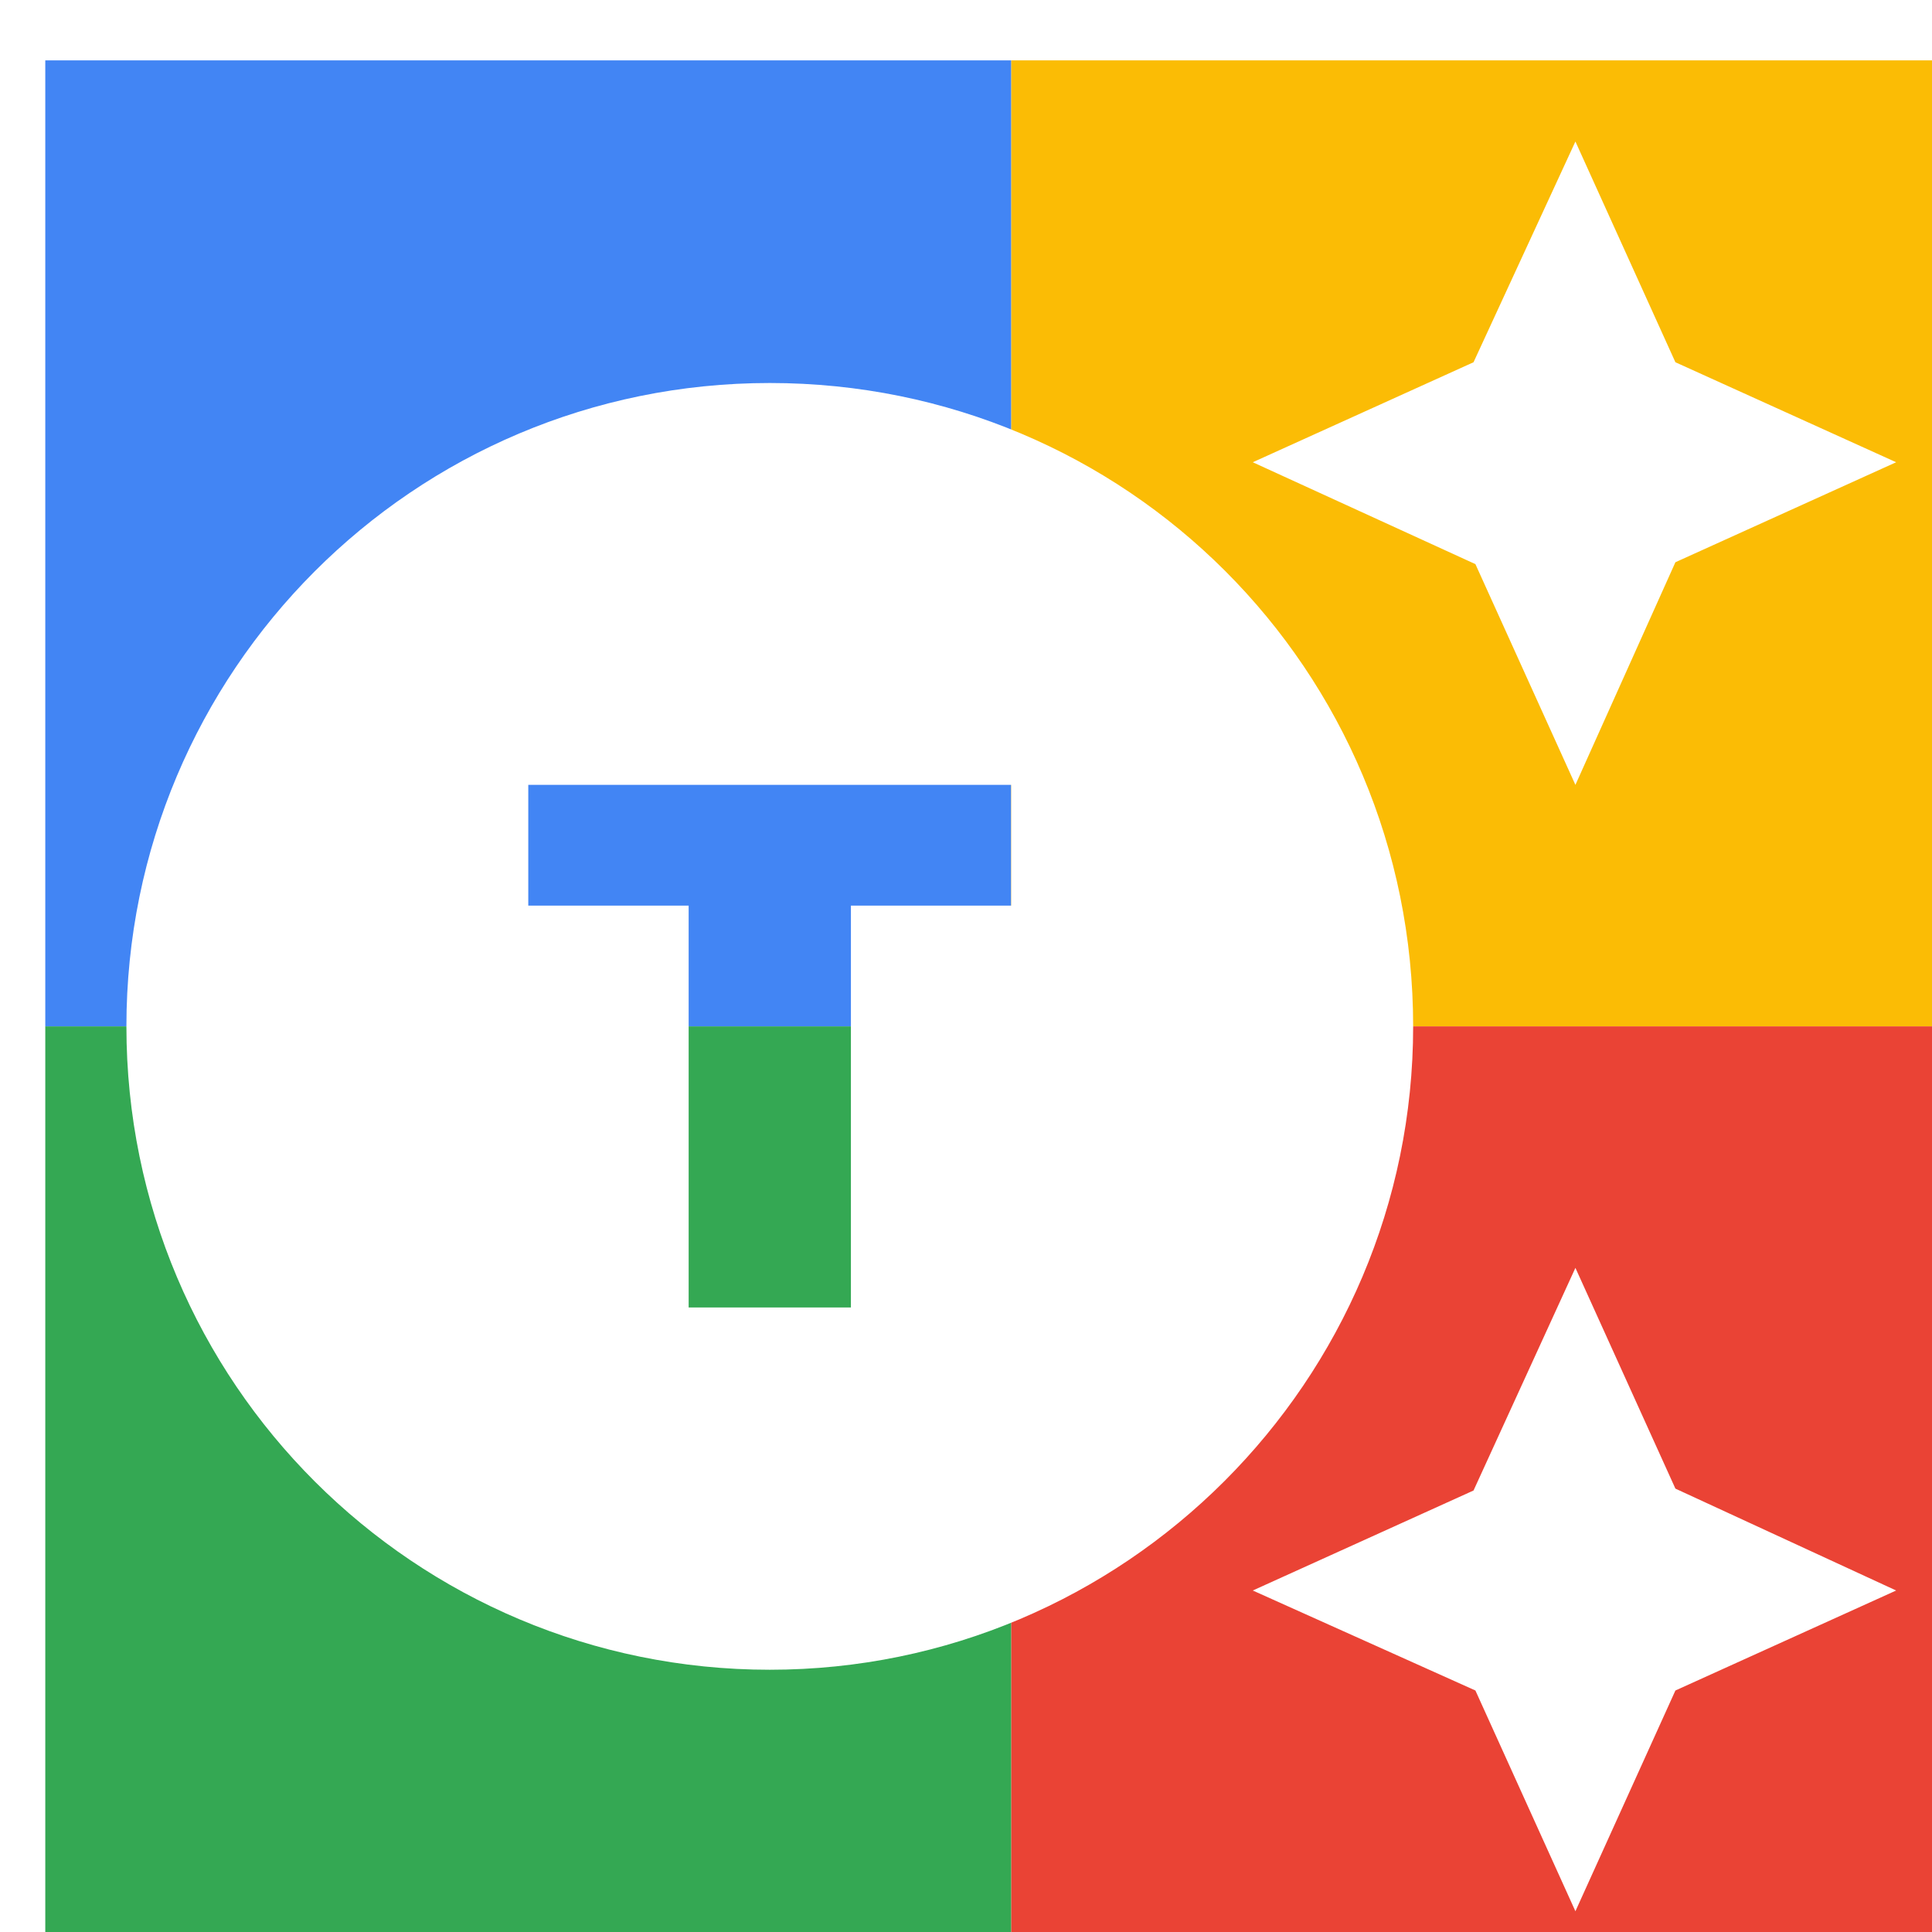 <svg viewBox="0 0 1024 1024"  xmlns="http://www.w3.org/2000/svg">
<defs>
 <filter id="f1" x="0" y="0" width="200%" height="200%">
  <feOffset result="offOut" in="SourceAlpha" dx="24" dy="32" />
  <feGaussianBlur result="blurOut" in="offOut" stdDeviation="16" />
  <feBlend in="SourceGraphic" in2="blurOut" mode="normal" />
 </filter>
<g id="base">
 <rect x="0" y="0" width="512" height="512" fill="#4285F4" />
 <rect x="0" y="512" width="512" height="512" fill="#34A853" />
 <rect x="512" y="0" width="512" height="512" fill="#FBBC05" />
 <rect x="512" y="512" width="512" height="512" fill="#EA4335"/>
</g> <g id="asset124" desc="Material Icons (Apache 2.0)/UI Actions/generating tokens">
  <path d="M384 171 c-189 0 -341 153 -341 341 c0 189 153 341 341 341 s341 -153 341 -341 C725 323 573 171 384 171 zM512 448 h-85 v213 H341 v-213 H256 V384 h256 V448 zM864 160 L981 213 l-117 53 L811 384 l-53 -117 L640 213 l117 -53 L811 43 L864 160 zM864 757 L981 811 l-117 53 L811 981 l-53 -117 L640 811 l117 -53 L811 640 L864 757 z" />
 </g>
</defs>
<g filter="url(#f1)">
 <use href="#base" />
 <use href="#asset124" fill="white" />
</g>
</svg>